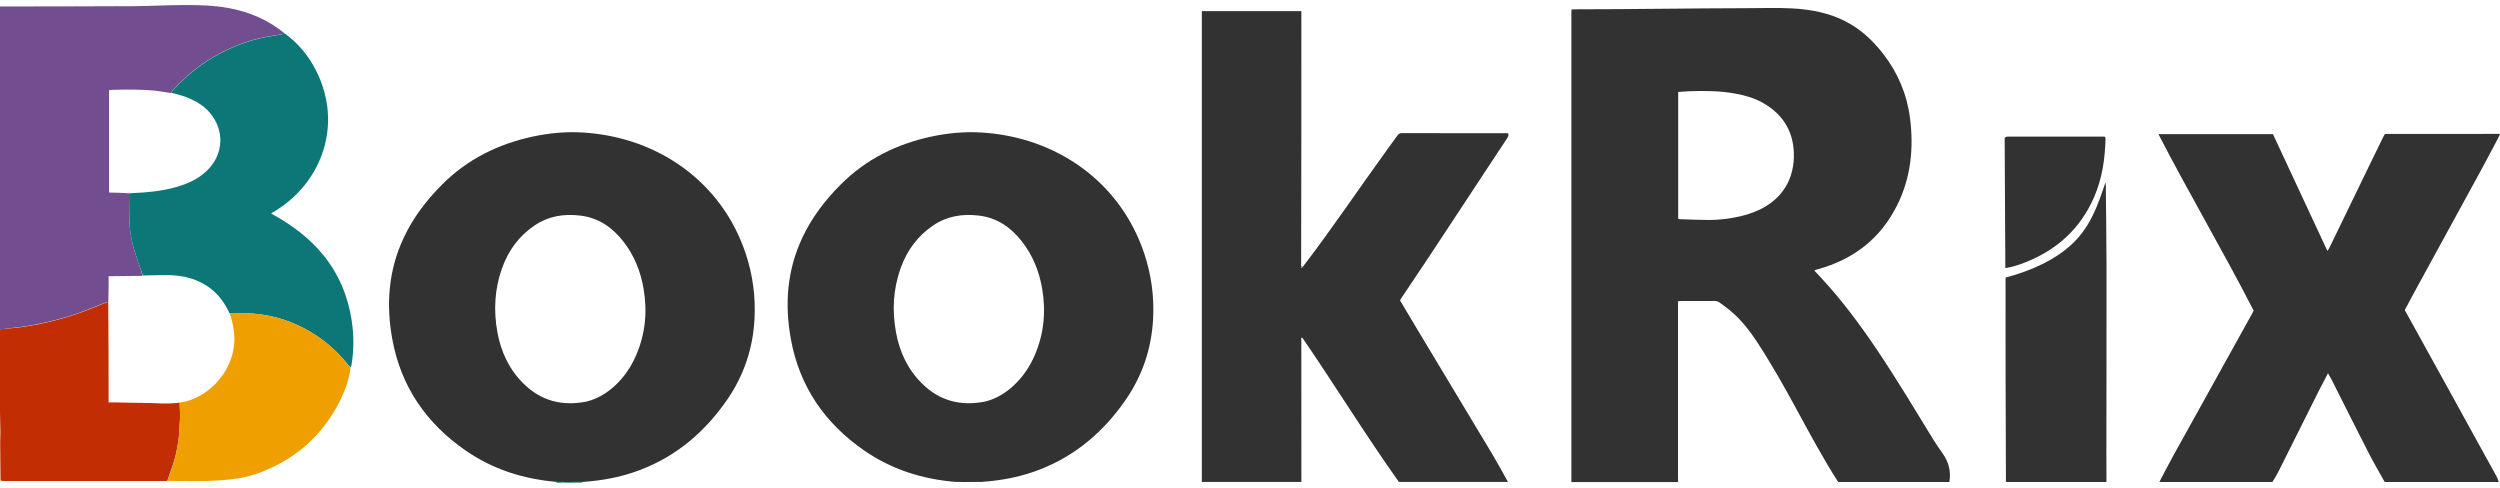 <svg width="205" height="40" viewBox="0 0 205 40" fill="none" xmlns="http://www.w3.org/2000/svg">
<path d="M47.733 39.52C47.729 39.531 47.724 39.542 47.725 39.57C47.228 39.586 46.725 39.586 46.189 39.572C46.155 39.557 46.154 39.528 46.186 39.521C46.723 39.517 47.227 39.519 47.732 39.521L47.733 39.52Z" fill="#0D7777"/>
<path d="M46.155 39.528C46.155 39.528 46.157 39.557 46.158 39.572C45.997 39.587 45.835 39.587 45.642 39.587C45.611 39.587 45.615 39.554 45.642 39.53C45.831 39.514 45.993 39.52 46.155 39.528Z" fill="#0D7777"/>
<path d="M29.184 1.747C29.184 1.747 29.194 1.759 29.191 1.776C29.184 1.78 29.184 1.758 29.184 1.747Z" fill="#0D7777"/>
<path d="M106.791 21.848C106.791 21.879 106.763 21.914 106.735 21.949C106.715 21.919 106.696 21.89 106.69 21.847C106.722 21.839 106.742 21.846 106.791 21.848Z" fill="#0D7777"/>
<path d="M106.82 27.684C106.799 27.703 106.779 27.7 106.731 27.708C106.7 27.682 106.698 27.646 106.694 27.608C106.736 27.627 106.778 27.644 106.819 27.683L106.82 27.684Z" fill="#0D7777"/>
<path d="M164.382 11.316C164.401 14.865 164.419 18.415 164.438 21.986C164.997 21.896 165.496 21.739 165.983 21.55C168.647 20.518 170.62 18.749 171.748 16.089C172.38 14.596 172.614 13.023 172.65 11.412C172.651 11.347 172.635 11.283 172.627 11.215C172.563 11.21 172.518 11.202 172.475 11.202C169.855 11.202 167.234 11.202 164.615 11.203C164.54 11.203 164.466 11.234 164.385 11.316H164.382Z" fill="#323232"/>
<path d="M46.188 39.522C45.993 39.522 45.833 39.514 45.641 39.514C42.917 39.286 40.41 38.485 38.177 36.94C34.961 34.714 32.878 31.706 32.169 27.817C31.648 24.963 31.851 22.176 33.096 19.515C33.874 17.849 34.969 16.416 36.262 15.123C38.333 13.052 40.84 11.814 43.677 11.202C45.042 10.908 46.425 10.78 47.819 10.867C53.901 11.242 59.189 14.873 61.16 20.832C61.729 22.552 61.963 24.325 61.871 26.132C61.748 28.559 61 30.79 59.619 32.789C57.825 35.386 55.52 37.364 52.553 38.512C51.239 39.021 49.875 39.317 48.475 39.459C48.249 39.481 48.021 39.498 47.765 39.52C47.231 39.52 46.726 39.517 46.189 39.522M48.093 32.929C48.976 32.711 49.731 32.259 50.398 31.649C51.178 30.937 51.753 30.08 52.169 29.116C52.927 27.357 53.094 25.525 52.769 23.648C52.526 22.244 52.007 20.949 51.127 19.817C50.216 18.647 49.077 17.852 47.567 17.676C46.235 17.52 44.983 17.712 43.847 18.479C42.551 19.352 41.679 20.547 41.16 22.01C40.556 23.719 40.463 25.473 40.787 27.245C41.083 28.866 41.754 30.306 42.946 31.473C44.38 32.877 46.09 33.322 48.092 32.929H48.093Z" fill="#323232"/>
<path d="M78.871 39.522C78.677 39.522 78.516 39.514 78.325 39.514C75.601 39.286 73.093 38.485 70.861 36.94C67.644 34.714 65.562 31.706 64.853 27.817C64.332 24.963 64.535 22.176 65.78 19.515C66.558 17.849 67.653 16.416 68.946 15.123C71.017 13.052 73.524 11.814 76.361 11.202C77.726 10.908 79.109 10.78 80.504 10.867C86.585 11.242 91.873 14.873 93.844 20.832C94.413 22.552 94.647 24.325 94.555 26.132C94.431 28.559 93.684 30.79 92.303 32.789C90.509 35.386 88.204 37.364 85.237 38.512C83.923 39.021 82.559 39.317 81.159 39.459C80.933 39.481 80.705 39.498 80.449 39.52C79.915 39.52 79.41 39.517 78.873 39.522M80.777 32.929C81.66 32.711 82.415 32.259 83.082 31.649C83.862 30.937 84.437 30.08 84.853 29.116C85.611 27.357 85.778 25.525 85.453 23.648C85.21 22.244 84.69 20.949 83.811 19.817C82.9 18.647 81.761 17.852 80.251 17.676C78.918 17.52 77.666 17.712 76.531 18.479C75.235 19.352 74.363 20.547 73.844 22.01C73.239 23.719 73.147 25.473 73.471 27.245C73.766 28.866 74.438 30.306 75.63 31.473C77.064 32.877 78.774 33.322 80.776 32.929H80.777Z" fill="#323232"/>
<path d="M137.596 39.196C137.596 34.5 137.596 29.805 137.596 25.111C137.596 24.987 137.596 24.861 137.596 24.711C137.694 24.7 137.779 24.683 137.865 24.683C138.764 24.68 139.665 24.685 140.564 24.679C140.733 24.678 140.879 24.714 141.011 24.812C141.259 24.993 141.51 25.172 141.75 25.364C142.693 26.121 143.431 27.053 144.093 28.062C145.277 29.866 146.329 31.746 147.358 33.639C148.435 35.621 149.501 37.609 150.731 39.526H159.846C160.002 38.648 159.788 37.883 159.299 37.184C159.031 36.801 158.761 36.419 158.517 36.02C156.997 33.541 155.503 31.045 153.876 28.632C152.497 26.586 151.029 24.61 149.348 22.799C149.159 22.596 148.968 22.393 148.771 22.183C148.826 22.154 148.844 22.139 148.865 22.133C148.931 22.113 148.996 22.097 149.063 22.078C151.982 21.27 154.197 19.574 155.561 16.839C156.694 14.57 156.94 12.15 156.619 9.665C156.367 7.71 155.613 5.947 154.406 4.395C152.523 1.973 150.302 0.87 146.971 0.689C145.777 0.624 144.367 0.669 143.171 0.671C138.466 0.68 133.975 0.762 129.269 0.763C129.138 0.763 129.006 0.77 128.865 0.775C128.86 0.881 128.854 0.948 128.854 1.015C128.854 13.778 128.854 26.54 128.854 39.304C128.854 39.304 128.854 39.443 128.854 39.528H137.599C137.599 39.417 137.599 39.309 137.599 39.202L137.596 39.196ZM137.612 7.543C137.928 7.522 138.23 7.492 138.533 7.481C139.797 7.439 141.059 7.447 142.31 7.677C143.097 7.822 143.863 8.039 144.562 8.438C146.268 9.407 147.131 10.886 147.097 12.85C147.061 15.003 145.864 16.62 143.781 17.408C143.59 17.48 143.394 17.541 143.201 17.606C142.154 17.895 141.142 18.037 140.114 18.037C139.319 18.037 138.522 17.996 137.726 17.972C137.693 17.972 137.661 17.957 137.612 17.946V7.543Z" fill="#323232"/>
<path d="M106.713 39.267C106.711 35.455 106.711 31.643 106.708 27.799C106.701 27.73 106.699 27.693 106.695 27.657C106.737 27.676 106.779 27.693 106.82 27.732C109.495 31.634 111.962 35.657 114.71 39.521H123.652C123.209 38.715 122.776 37.923 122.313 37.15C120.257 33.716 118.188 30.289 116.127 26.858C115.682 26.116 115.244 25.37 114.799 24.621C114.856 24.533 114.905 24.457 114.954 24.381C115.709 23.254 116.468 22.129 117.217 20.998C119.34 17.781 121.46 14.561 123.579 11.343C123.66 11.22 123.74 11.095 123.663 10.939C123.619 10.932 123.585 10.923 123.552 10.923C120.681 10.923 117.811 10.923 114.94 10.918C114.783 10.918 114.689 10.973 114.601 11.095C114.283 11.54 113.957 11.979 113.636 12.423C111.357 15.574 109.191 18.806 106.82 21.891C106.792 21.926 106.763 21.959 106.735 21.994C106.715 21.964 106.695 21.936 106.694 21.86C106.711 14.846 106.711 7.877 106.711 0.912H98.55C98.55 1.068 98.55 1.202 98.55 1.338C98.55 13.989 98.55 26.641 98.55 39.293C98.55 39.368 98.546 39.444 98.55 39.52H106.716C106.714 39.433 106.714 39.347 106.714 39.264L106.713 39.267Z" fill="#323232"/>
<path d="M186.877 38.582C187.955 36.43 189.027 34.276 190.105 32.124C190.354 31.628 190.616 31.139 190.896 30.604C191.007 30.802 191.102 30.954 191.183 31.114C192.185 33.1 193.177 35.09 194.192 37.068C194.628 37.92 195.06 38.654 195.542 39.517C195.545 39.519 195.547 39.52 195.55 39.522H204.892C204.852 39.371 204.798 39.216 204.72 39.072C203.164 36.245 201.607 33.421 200.049 30.596C199.102 28.88 198.153 27.163 197.193 25.427C197.456 24.935 197.712 24.442 197.979 23.955C199.788 20.644 201.602 17.335 203.409 14.023C203.885 13.152 204.344 12.273 204.808 11.397C204.866 11.287 204.909 11.169 204.983 11.03C205.007 11.005 205.007 10.972 204.976 10.979C201.846 10.985 198.746 10.984 195.647 10.984C195.615 10.984 195.582 10.999 195.543 11.01C195.501 11.088 195.455 11.168 195.415 11.248C194.851 12.407 194.287 13.565 193.724 14.724C192.833 16.56 191.945 18.397 191.053 20.233C190.995 20.352 190.922 20.463 190.851 20.586C189.349 17.364 187.863 14.175 186.382 10.999H176.99C179.516 15.895 182.304 20.604 184.8 25.473C184.735 25.595 184.68 25.707 184.619 25.816C182.483 29.665 180.344 33.513 178.211 37.364C177.816 38.077 177.446 38.803 177.067 39.523H186.337C186.538 39.212 186.717 38.902 186.878 38.583L186.877 38.582Z" fill="#323232"/>
<path d="M172.723 37.037C172.727 32 172.74 26.962 172.735 21.926C172.732 19.698 172.697 17.472 172.676 15.245C172.676 15.143 172.663 15.04 172.656 14.938C172.01 16.851 171.435 18.535 169.983 19.938C168.522 21.352 166.412 22.247 164.455 22.761C164.455 28.377 164.455 33.927 164.487 39.522H172.729C172.726 38.675 172.721 37.854 172.723 37.037Z" fill="#323232"/>
<path d="M0 27.008C0.051 27.001 0.1 26.994 0.151 26.987C0.1 26.992 0.049 26.997 0 27.002V27.008Z" fill="#0D7777"/>
<path d="M0.151 26.987C0.766 26.906 1.383 26.86 1.993 26.767C3.677 26.512 5.322 26.085 6.92 25.494C7.483 25.285 8.035 25.047 8.593 24.824C8.668 24.794 8.745 24.769 8.843 24.766C8.856 24.762 8.869 24.758 8.884 24.753C8.908 24.059 8.908 23.368 8.908 22.651C9.856 22.642 10.759 22.634 11.696 22.619C11.587 22.245 11.462 21.877 11.338 21.507C11.229 21.192 11.123 20.877 11.027 20.558C10.805 19.829 10.658 19.079 10.62 18.317C10.579 17.51 10.574 16.703 10.584 15.855C10.053 15.802 9.501 15.81 8.945 15.789V7.399C9.032 7.389 9.117 7.37 9.205 7.369C10.398 7.338 11.59 7.317 12.779 7.445C13.184 7.488 13.585 7.567 14.016 7.628C14.023 7.621 14.03 7.613 14.036 7.606C14.036 7.606 14.033 7.606 14.032 7.606C14.094 7.514 14.146 7.412 14.221 7.332C15.19 6.284 16.271 5.375 17.509 4.659C18.833 3.892 20.236 3.329 21.74 3.035C22.271 2.93 22.808 2.856 23.371 2.762C22.016 1.644 20.457 0.971 18.74 0.66C17.558 0.444 16.364 0.41 15.173 0.413C13.742 0.415 12.312 0.498 10.881 0.506C7.393 0.527 3.906 0.524 0.418 0.531C0.255 0.531 0.162 0.531 0 0.531V27.002C0.051 26.997 0.1 26.992 0.151 26.987Z" fill="#724D90"/>
<path d="M14.46 37.086C14.594 36.42 14.711 35.751 14.719 35.067C14.722 34.751 14.769 34.434 14.768 34.117C14.766 33.766 14.73 33.416 14.73 33.016C14.274 33.072 13.689 33.133 12.393 33.047C11.426 33.045 10.46 33.015 9.494 32.997C9.313 32.994 9.134 32.997 8.905 32.997C8.905 30.261 8.905 27.528 8.876 24.766C8.865 24.766 8.853 24.766 8.842 24.766C8.751 24.792 8.676 24.817 8.603 24.845C8.045 25.068 7.493 25.307 6.93 25.515C5.331 26.106 3.687 26.533 2.003 26.788C1.389 26.881 0.77 26.927 0.151 26.987C0.1 26.993 0.049 27 0 27.008V33.739C0.012 34.334 0.025 34.928 0.036 35.524C0.038 35.671 0.032 35.82 0.019 35.999C0.011 36.165 0.015 36.302 0.015 36.466C0.017 36.51 0.021 36.526 0.017 36.566C0.02 37.517 0.03 38.445 0.042 39.403C0.135 39.437 0.226 39.444 0.317 39.444C4.729 39.444 9.14 39.444 13.552 39.444C13.591 39.444 13.492 39.455 13.719 39.434C13.961 38.659 14.297 37.889 14.458 37.086H14.46Z" fill="#C32D04"/>
<path opacity="0.25" d="M6.92 25.494C5.321 26.085 3.677 26.512 1.993 26.767C1.383 26.86 0.766 26.906 0.151 26.987C0.77 26.927 1.391 26.881 2.003 26.788C3.687 26.533 5.331 26.106 6.93 25.515C7.493 25.307 8.045 25.068 8.603 24.845C8.676 24.817 8.751 24.792 8.841 24.766C8.744 24.769 8.667 24.794 8.592 24.824C8.034 25.047 7.482 25.285 6.919 25.494H6.92Z" fill="#0D7777"/>
<path d="M28.842 26.295C28.535 24.294 27.788 22.483 26.504 20.909C25.407 19.566 24.056 18.538 22.558 17.691C22.456 17.634 22.356 17.572 22.231 17.498C22.378 17.409 22.496 17.34 22.611 17.27C26.403 14.923 28.154 10.178 25.908 5.769C25.301 4.577 24.473 3.558 23.368 2.76C22.817 2.876 22.279 2.95 21.747 3.054C20.244 3.348 18.84 3.912 17.516 4.679C16.28 5.395 15.199 6.304 14.229 7.351C14.159 7.426 14.11 7.518 14.032 7.606C14.617 7.744 15.195 7.902 15.739 8.162C16.289 8.423 16.784 8.76 17.184 9.223C18.454 10.684 18.348 12.697 16.927 14.035C16.213 14.707 15.346 15.088 14.418 15.346C13.272 15.664 12.091 15.789 10.909 15.829C10.807 15.833 10.72 15.845 10.58 15.855C10.6 16.695 10.586 17.531 10.626 18.338C10.664 19.1 10.811 19.849 11.033 20.579C11.127 20.89 11.231 21.199 11.335 21.507C11.46 21.868 11.589 22.229 11.713 22.591C11.985 22.587 12.256 22.583 12.528 22.575C13.413 22.553 14.303 22.517 15.173 22.708C16.883 23.084 18.1 24.087 18.832 25.713C19.471 25.723 20.096 25.67 20.714 25.713C22.142 25.815 23.502 26.199 24.782 26.846C26.262 27.596 27.524 28.614 28.546 29.926C28.556 29.939 28.567 29.952 28.577 29.965C28.625 30.022 28.68 30.074 28.754 30.12C28.802 30.017 28.822 29.927 28.837 29.838C29.028 28.658 29.019 27.477 28.838 26.295H28.842Z" fill="#0D7777"/>
<path opacity="0.66" d="M17.505 4.658C16.269 5.374 15.188 6.284 14.217 7.331C14.143 7.412 14.091 7.513 14.028 7.605C14.028 7.605 14.031 7.605 14.032 7.605C14.11 7.518 14.159 7.425 14.229 7.351C15.197 6.304 16.279 5.394 17.516 4.678C18.84 3.911 20.243 3.348 21.748 3.054C22.278 2.95 22.815 2.875 23.368 2.76C22.805 2.854 22.268 2.929 21.738 3.033C20.234 3.327 18.83 3.89 17.506 4.657L17.505 4.658Z" fill="#0D7777"/>
<path opacity="0.66" d="M10.618 18.319C10.657 19.081 10.804 19.83 11.025 20.56C11.122 20.879 11.228 21.194 11.337 21.509C11.233 21.2 11.131 20.892 11.035 20.581C10.814 19.852 10.667 19.102 10.628 18.34C10.587 17.533 10.602 16.696 10.582 15.857C10.573 16.704 10.578 17.512 10.618 18.319Z" fill="#0D7777"/>
<path d="M24.786 26.846C23.506 26.199 22.146 25.815 20.718 25.714C20.1 25.67 19.474 25.724 18.851 25.733C19.059 26.361 19.199 26.999 19.219 27.667C19.299 30.292 17.157 32.683 14.73 33.017C14.751 33.401 14.766 33.767 14.768 34.118C14.771 34.434 14.722 34.751 14.719 35.068C14.711 35.752 14.594 36.421 14.46 37.087C14.299 37.89 14.027 38.661 13.721 39.435C14.104 39.441 14.516 39.442 14.866 39.444C15.543 39.446 16.22 39.449 16.927 39.447C17.389 39.42 17.82 39.408 18.25 39.373C19.168 39.3 20.082 39.182 20.956 38.879C24.11 37.787 26.46 35.761 27.936 32.748C28.337 31.929 28.633 31.068 28.747 30.146C28.681 30.079 28.628 30.022 28.581 29.965C28.57 29.952 28.56 29.94 28.55 29.926C27.527 28.615 26.266 27.595 24.786 26.846Z" fill="#EF9F00"/>
<path opacity="0.56" d="M14.73 33.017C14.73 33.417 14.766 33.767 14.768 34.118C14.766 33.767 14.751 33.401 14.73 33.017Z" fill="#0D7777"/>
<path opacity="0.56" d="M13.721 39.435C14.027 38.66 14.299 37.89 14.46 37.087C14.299 37.892 13.964 38.661 13.721 39.435Z" fill="#0D7777"/>
<path opacity="0.56" d="M28.581 29.966C28.57 29.953 28.56 29.941 28.55 29.927C28.56 29.94 28.571 29.953 28.581 29.966Z" fill="#0D7777"/>
</svg>
